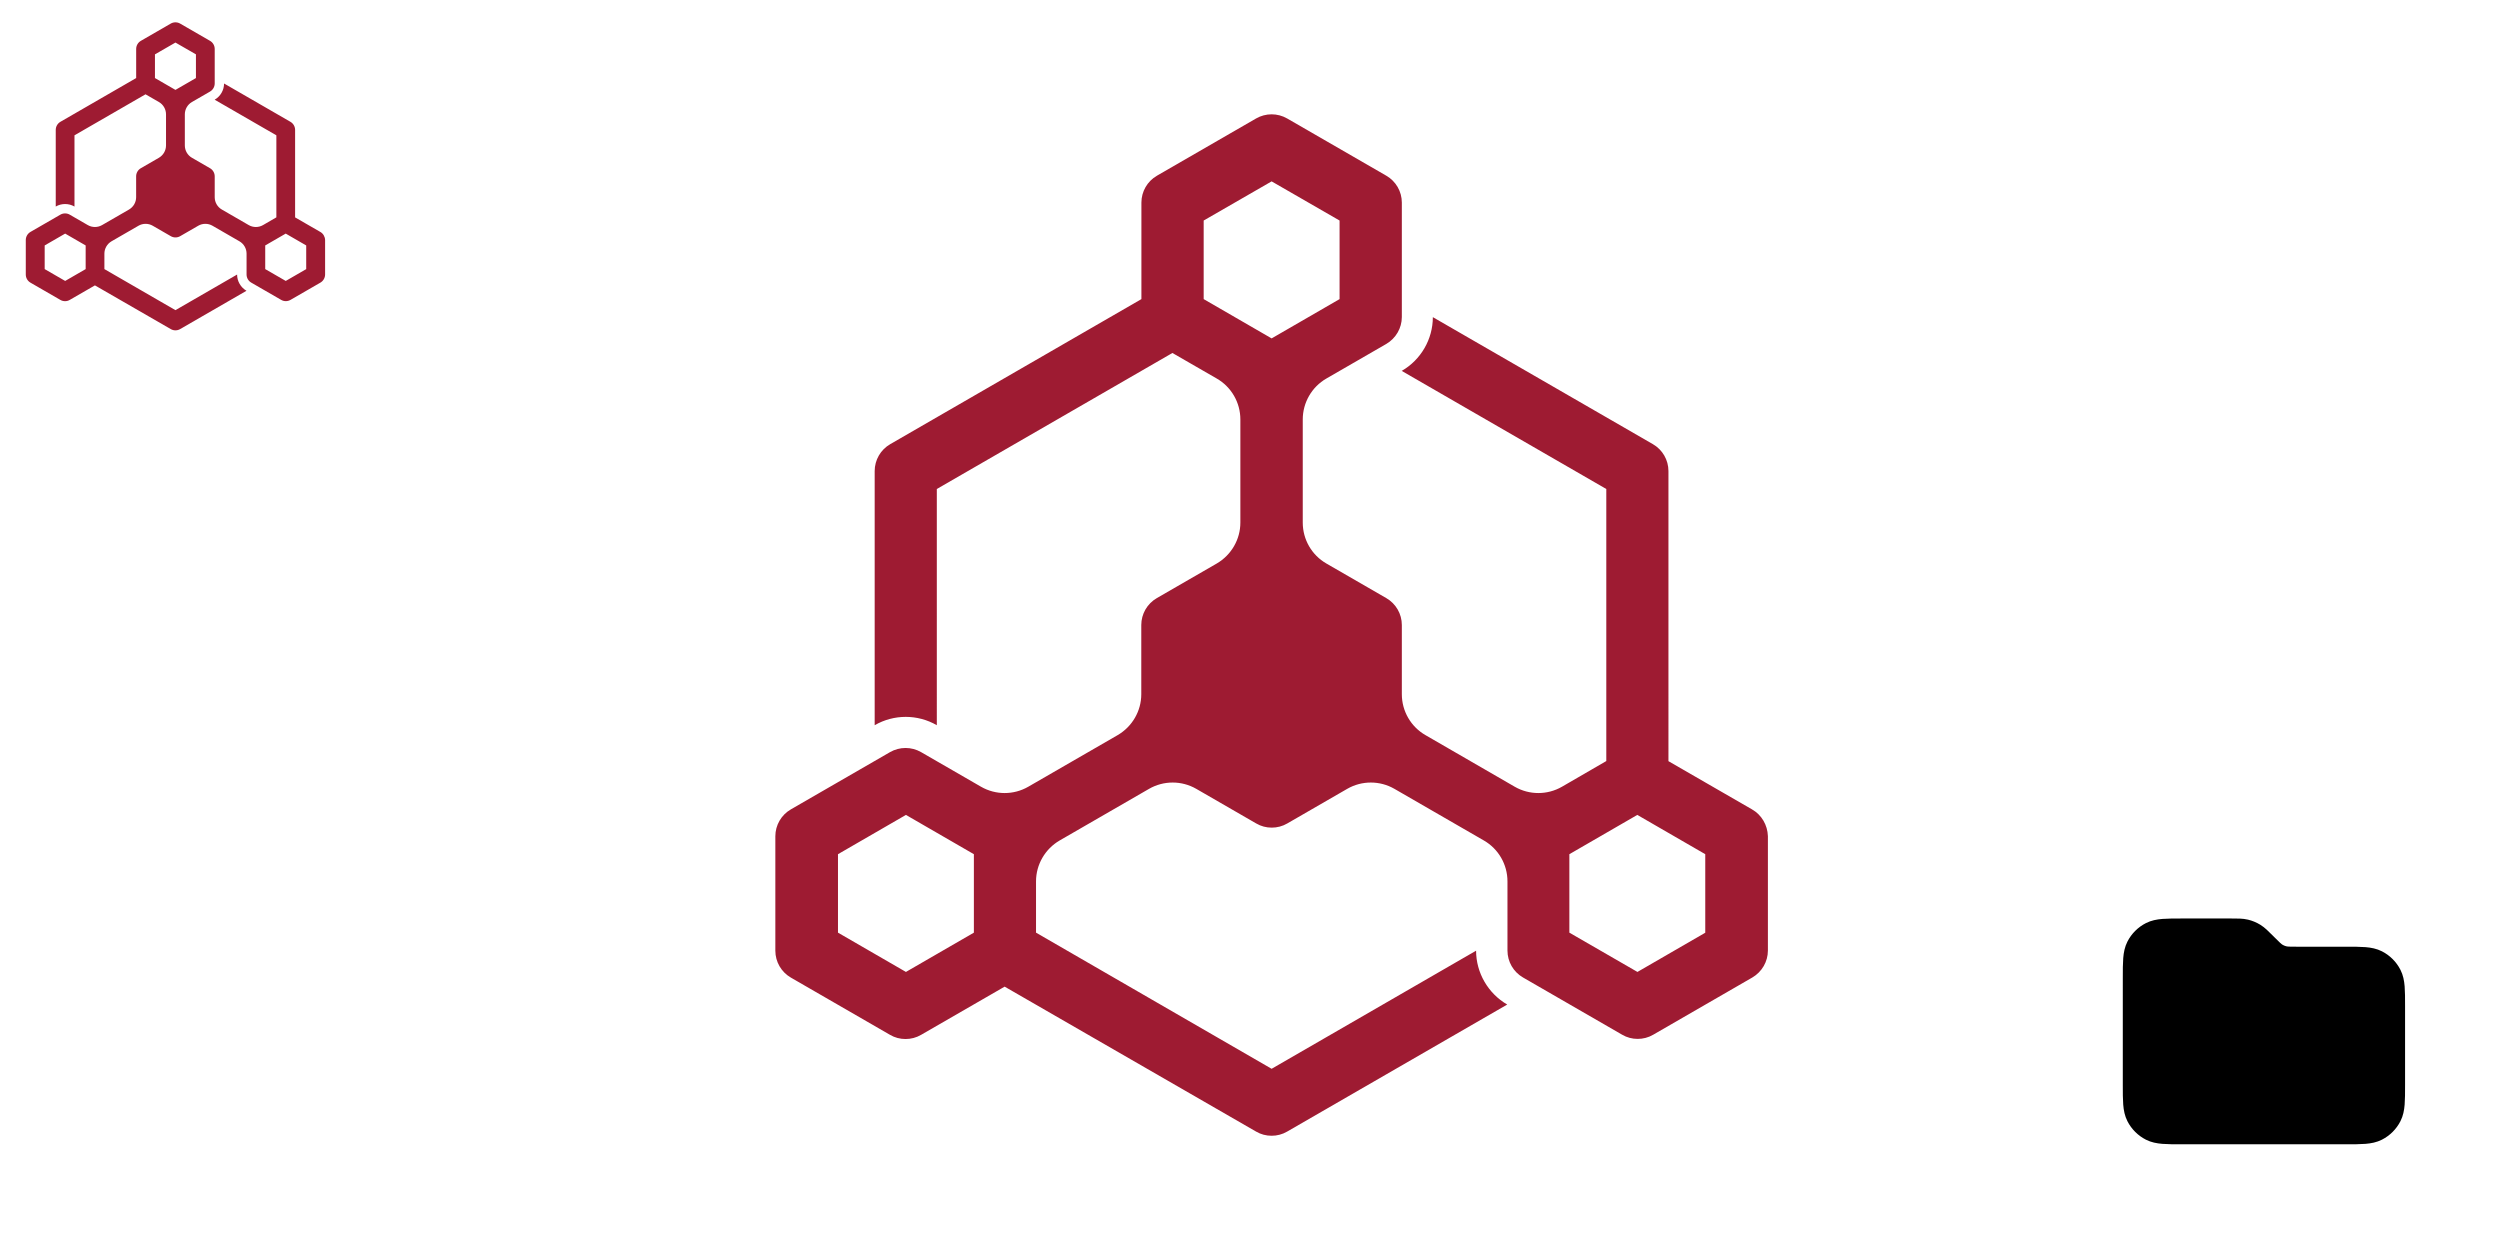 <?xml version="1.0" encoding="UTF-8" standalone="no"?>
<!-- Generator: Adobe Illustrator 26.0.1, SVG Export Plug-In . SVG Version: 6.00 Build 0)  -->

<svg
   version="1.1"
   id="Layer_1"
   x="0px"
   y="0px"
   viewBox="0 0 1800 900"
   xml:space="preserve"
   sodipodi:docname="utility.svg"
   width="1800"
   height="900"
   inkscape:version="1.1.2 (0a00cf5339, 2022-02-04)"
   inkscape:export-filename="/home/pwd/rh-sys/operations/logo/resorsit-logo/icon-300.png"
   inkscape:export-xdpi="35.879169"
   inkscape:export-ydpi="35.879169"
   xmlns:inkscape="http://www.inkscape.org/namespaces/inkscape"
   xmlns:sodipodi="http://sodipodi.sourceforge.net/DTD/sodipodi-0.dtd"
   xmlns="http://www.w3.org/2000/svg"
   xmlns:svg="http://www.w3.org/2000/svg"><defs
   id="defs9" /><sodipodi:namedview
   id="namedview7"
   pagecolor="#ffffff"
   bordercolor="#666666"
   borderopacity="1.0"
   inkscape:pageshadow="2"
   inkscape:pageopacity="0.0"
   inkscape:pagecheckerboard="0"
   showgrid="false"
   lock-margins="true"
   fit-margin-top="25"
   fit-margin-left="25"
   fit-margin-right="25"
   fit-margin-bottom="25"
   inkscape:zoom="0.77991453"
   inkscape:cx="391.70959"
   inkscape:cy="542.36712"
   inkscape:window-width="3775"
   inkscape:window-height="2025"
   inkscape:window-x="65"
   inkscape:window-y="53"
   inkscape:window-maximized="1"
   inkscape:current-layer="Layer_1" />
<style
   type="text/css"
   id="style2">
	.st0{fill:#9E1B32;}
</style>
<path
   class="st0"
   d="m 230.609,166.981 -18.133,-10.461 V 93.538 c 0,-2.414 -1.288,-4.64 -3.38,-5.848 L 161.324,60.116 c 0,4.801 -2.602,9.281 -6.76,11.668 l 44.42,25.643 v 59.065 l -9.63,5.579 c -3.165,1.824 -7.081,1.824 -10.247,0 l -19.393,-11.212 c -3.165,-1.824 -5.123,-5.204 -5.123,-8.879 v -15.021 c 0,-2.414 -1.288,-4.64 -3.38,-5.848 l -13.009,-7.511 c -3.165,-1.824 -5.123,-5.204 -5.123,-8.879 V 82.326 c 0,-3.648 1.958,-7.055 5.123,-8.879 l 13.009,-7.511 c 2.065,-1.207 3.38,-3.433 3.38,-5.848 v -24.839 c 0,-2.414 -1.288,-4.64 -3.38,-5.848 L 129.699,16.984 c -2.092,-1.207 -4.667,-1.207 -6.76,0 l -21.512,12.419 c -2.092,1.207 -3.38,3.433 -3.38,5.848 V 56.2 L 43.515,87.691 c -2.092,1.207 -3.38,3.433 -3.38,5.848 v 55.176 c 4.158,-2.414 9.335,-2.414 13.492,0 V 97.428 l 51.152,-29.533 9.63,5.552 c 3.165,1.824 5.123,5.204 5.123,8.879 v 22.398 c 0,3.648 -1.958,7.028 -5.123,8.879 l -13.009,7.511 c -2.092,1.207 -3.38,3.433 -3.38,5.848 v 15.021 c 0,3.648 -1.958,7.028 -5.123,8.879 l -19.42,11.212 c -3.165,1.824 -7.081,1.824 -10.247,0 l -13.009,-7.511 c -2.092,-1.207 -4.667,-1.207 -6.76,0 l -21.512,12.419 c -2.092,1.207 -3.38,3.433 -3.38,5.848 v 24.839 c 0,2.414 1.288,4.64 3.38,5.848 l 21.512,12.419 c 1.046,0.617 2.2,0.912 3.38,0.912 1.153,0 2.334,-0.295 3.38,-0.912 l 18.133,-10.461 54.586,31.464 c 1.046,0.617 2.2,0.912 3.38,0.912 1.153,0 2.334,-0.295 3.38,-0.912 l 47.773,-27.575 c -4.158,-2.414 -6.76,-6.894 -6.76,-11.695 L 126.319,223.311 75.167,193.751 v -11.132 c 0,-3.648 1.958,-7.028 5.123,-8.879 l 19.42,-11.212 c 3.165,-1.824 7.081,-1.824 10.247,0 l 13.009,7.511 c 1.046,0.617 2.2,0.912 3.38,0.912 1.153,0 2.334,-0.295 3.38,-0.912 l 13.009,-7.511 c 3.165,-1.824 7.081,-1.824 10.247,0 l 19.42,11.212 c 3.165,1.824 5.123,5.204 5.123,8.879 v 15.021 c 0,2.414 1.288,4.64 3.38,5.848 l 21.512,12.419 c 1.046,0.617 2.2,0.912 3.38,0.912 1.153,0 2.334,-0.295 3.38,-0.912 l 21.512,-12.419 c 2.065,-1.207 3.38,-3.433 3.38,-5.848 v -24.839 c -0.08,-2.414 -1.368,-4.64 -3.46,-5.821 z m -168.934,26.77 -14.753,8.53 -14.753,-8.53 v -17.033 l 14.753,-8.53 14.753,8.53 z M 111.566,56.2 V 39.14 l 14.753,-8.503 14.753,8.503 v 17.06 l -14.753,8.53 z m 108.93,137.551 -14.753,8.53 -14.78,-8.53 v -17.033 l 14.753,-8.53 14.753,8.53 v 17.033 z"
   id="path4"
   style="stroke-width:0.268" /><path
   class="st0"
   d="m 1261.414,582.732 -60.132,-34.691 V 339.181 c 0,-8.006 -4.27,-15.389 -11.208,-19.392 l -158.424,-91.443 c 0,15.922 -8.628,30.777 -22.416,38.694 l 147.305,85.038 v 195.873 l -31.934,18.502 c -10.496,6.049 -23.483,6.049 -33.98,0 l -64.312,-37.182 c -10.496,-6.049 -16.99,-17.257 -16.99,-29.443 v -49.813 c 0,-8.006 -4.27,-15.389 -11.208,-19.392 l -43.142,-24.907 c -10.496,-6.049 -16.99,-17.257 -16.99,-29.443 v -74.275 c 0,-12.098 6.493,-23.394 16.99,-29.443 l 43.142,-24.907 c 6.849,-4.003 11.208,-11.386 11.208,-19.392 v -82.37 c 0,-8.006 -4.27,-15.389 -11.208,-19.392 L 926.776,85.311 c -6.938,-4.003 -15.478,-4.003 -22.416,0 l -71.34,41.185 c -6.938,4.003 -11.208,11.386 -11.208,19.392 V 215.359 L 640.973,319.789 c -6.938,4.003 -11.208,11.386 -11.208,19.392 v 182.975 c 13.788,-8.006 30.955,-8.006 44.743,0 V 352.079 l 169.632,-97.936 31.934,18.413 c 10.496,6.049 16.99,17.257 16.99,29.443 v 74.275 c 0,12.097 -6.493,23.305 -16.99,29.443 l -43.142,24.907 c -6.938,4.003 -11.208,11.386 -11.208,19.392 v 49.813 c 0,12.098 -6.493,23.305 -16.99,29.443 l -64.401,37.182 c -10.496,6.049 -23.483,6.049 -33.98,0 L 663.211,541.547 c -6.938,-4.003 -15.478,-4.003 -22.416,0 l -71.34,41.185 c -6.938,4.003 -11.208,11.386 -11.208,19.392 v 82.37 c 0,8.006 4.27,15.389 11.208,19.392 l 71.34,41.185 c 3.469,2.046 7.294,3.024 11.208,3.024 3.825,0 7.739,-0.978 11.208,-3.024 l 60.132,-34.691 181.018,104.341 c 3.469,2.046 7.294,3.024 11.208,3.024 3.825,0 7.739,-0.979 11.208,-3.024 L 1085.2,723.276 c -13.788,-8.006 -22.416,-22.861 -22.416,-38.783 L 915.568,769.531 745.936,671.506 v -36.915 c 0,-12.098 6.493,-23.305 16.99,-29.443 l 64.401,-37.182 c 10.496,-6.049 23.483,-6.049 33.98,0 l 43.142,24.907 c 3.469,2.046 7.294,3.024 11.208,3.024 3.825,0 7.739,-0.978 11.208,-3.024 l 43.142,-24.907 c 10.496,-6.049 23.483,-6.049 33.98,0 l 64.401,37.182 c 10.496,6.049 16.99,17.257 16.99,29.443 v 49.813 c 0,8.006 4.27,15.389 11.208,19.392 l 71.34,41.185 c 3.469,2.046 7.294,3.024 11.208,3.024 3.825,0 7.739,-0.978 11.208,-3.024 l 71.34,-41.185 c 6.849,-4.003 11.208,-11.386 11.208,-19.392 v -82.37 c -0.265,-8.006 -4.537,-15.389 -11.475,-19.303 z m -560.221,88.774 -48.924,28.287 -48.924,-28.287 v -56.485 l 48.924,-28.287 48.924,28.287 z M 866.644,215.359 v -56.574 l 48.924,-28.198 48.924,28.198 v 56.574 l -48.924,28.287 z m 361.235,456.147 -48.924,28.287 -49.013,-28.287 v -56.485 l 48.924,-28.287 48.924,28.287 v 56.485 z"
   id="path4-5"
   style="fill:#9e1b32;stroke-width:0.89" />
<path
   d="m 1538.578,703.995 c 0,-11.381 0,-17.072 2.215,-21.419 1.948,-3.824 5.057,-6.933 8.881,-8.881 4.347,-2.215 10.038,-2.215 21.419,-2.215 h 35.304 c 4.971,0 7.456,0 9.795,0.561 2.073,0.498 4.055,1.319 5.874,2.433 2.05,1.257 3.808,3.014 7.323,6.529 l 1.274,1.275 c 3.515,3.515 5.272,5.272 7.323,6.529 1.819,1.114 3.801,1.935 5.874,2.433 2.339,0.561 4.824,0.561 9.795,0.561 h 35.304 c 11.381,0 17.072,0 21.419,2.215 3.824,1.948 6.933,5.057 8.881,8.881 2.215,4.347 2.215,10.038 2.215,21.419 v 56.901 c 0,11.381 0,17.072 -2.215,21.419 -1.948,3.824 -5.057,6.933 -8.881,8.881 -4.347,2.215 -10.038,2.215 -21.419,2.215 H 1571.093 c -11.381,0 -17.072,0 -21.419,-2.215 -3.824,-1.948 -6.933,-5.057 -8.881,-8.881 -2.215,-4.347 -2.215,-10.038 -2.215,-21.419 z"
   stroke="#000000"
   stroke-width="20.322"
   stroke-linecap="round"
   stroke-linejoin="round"
   id="path1472" /></svg>
